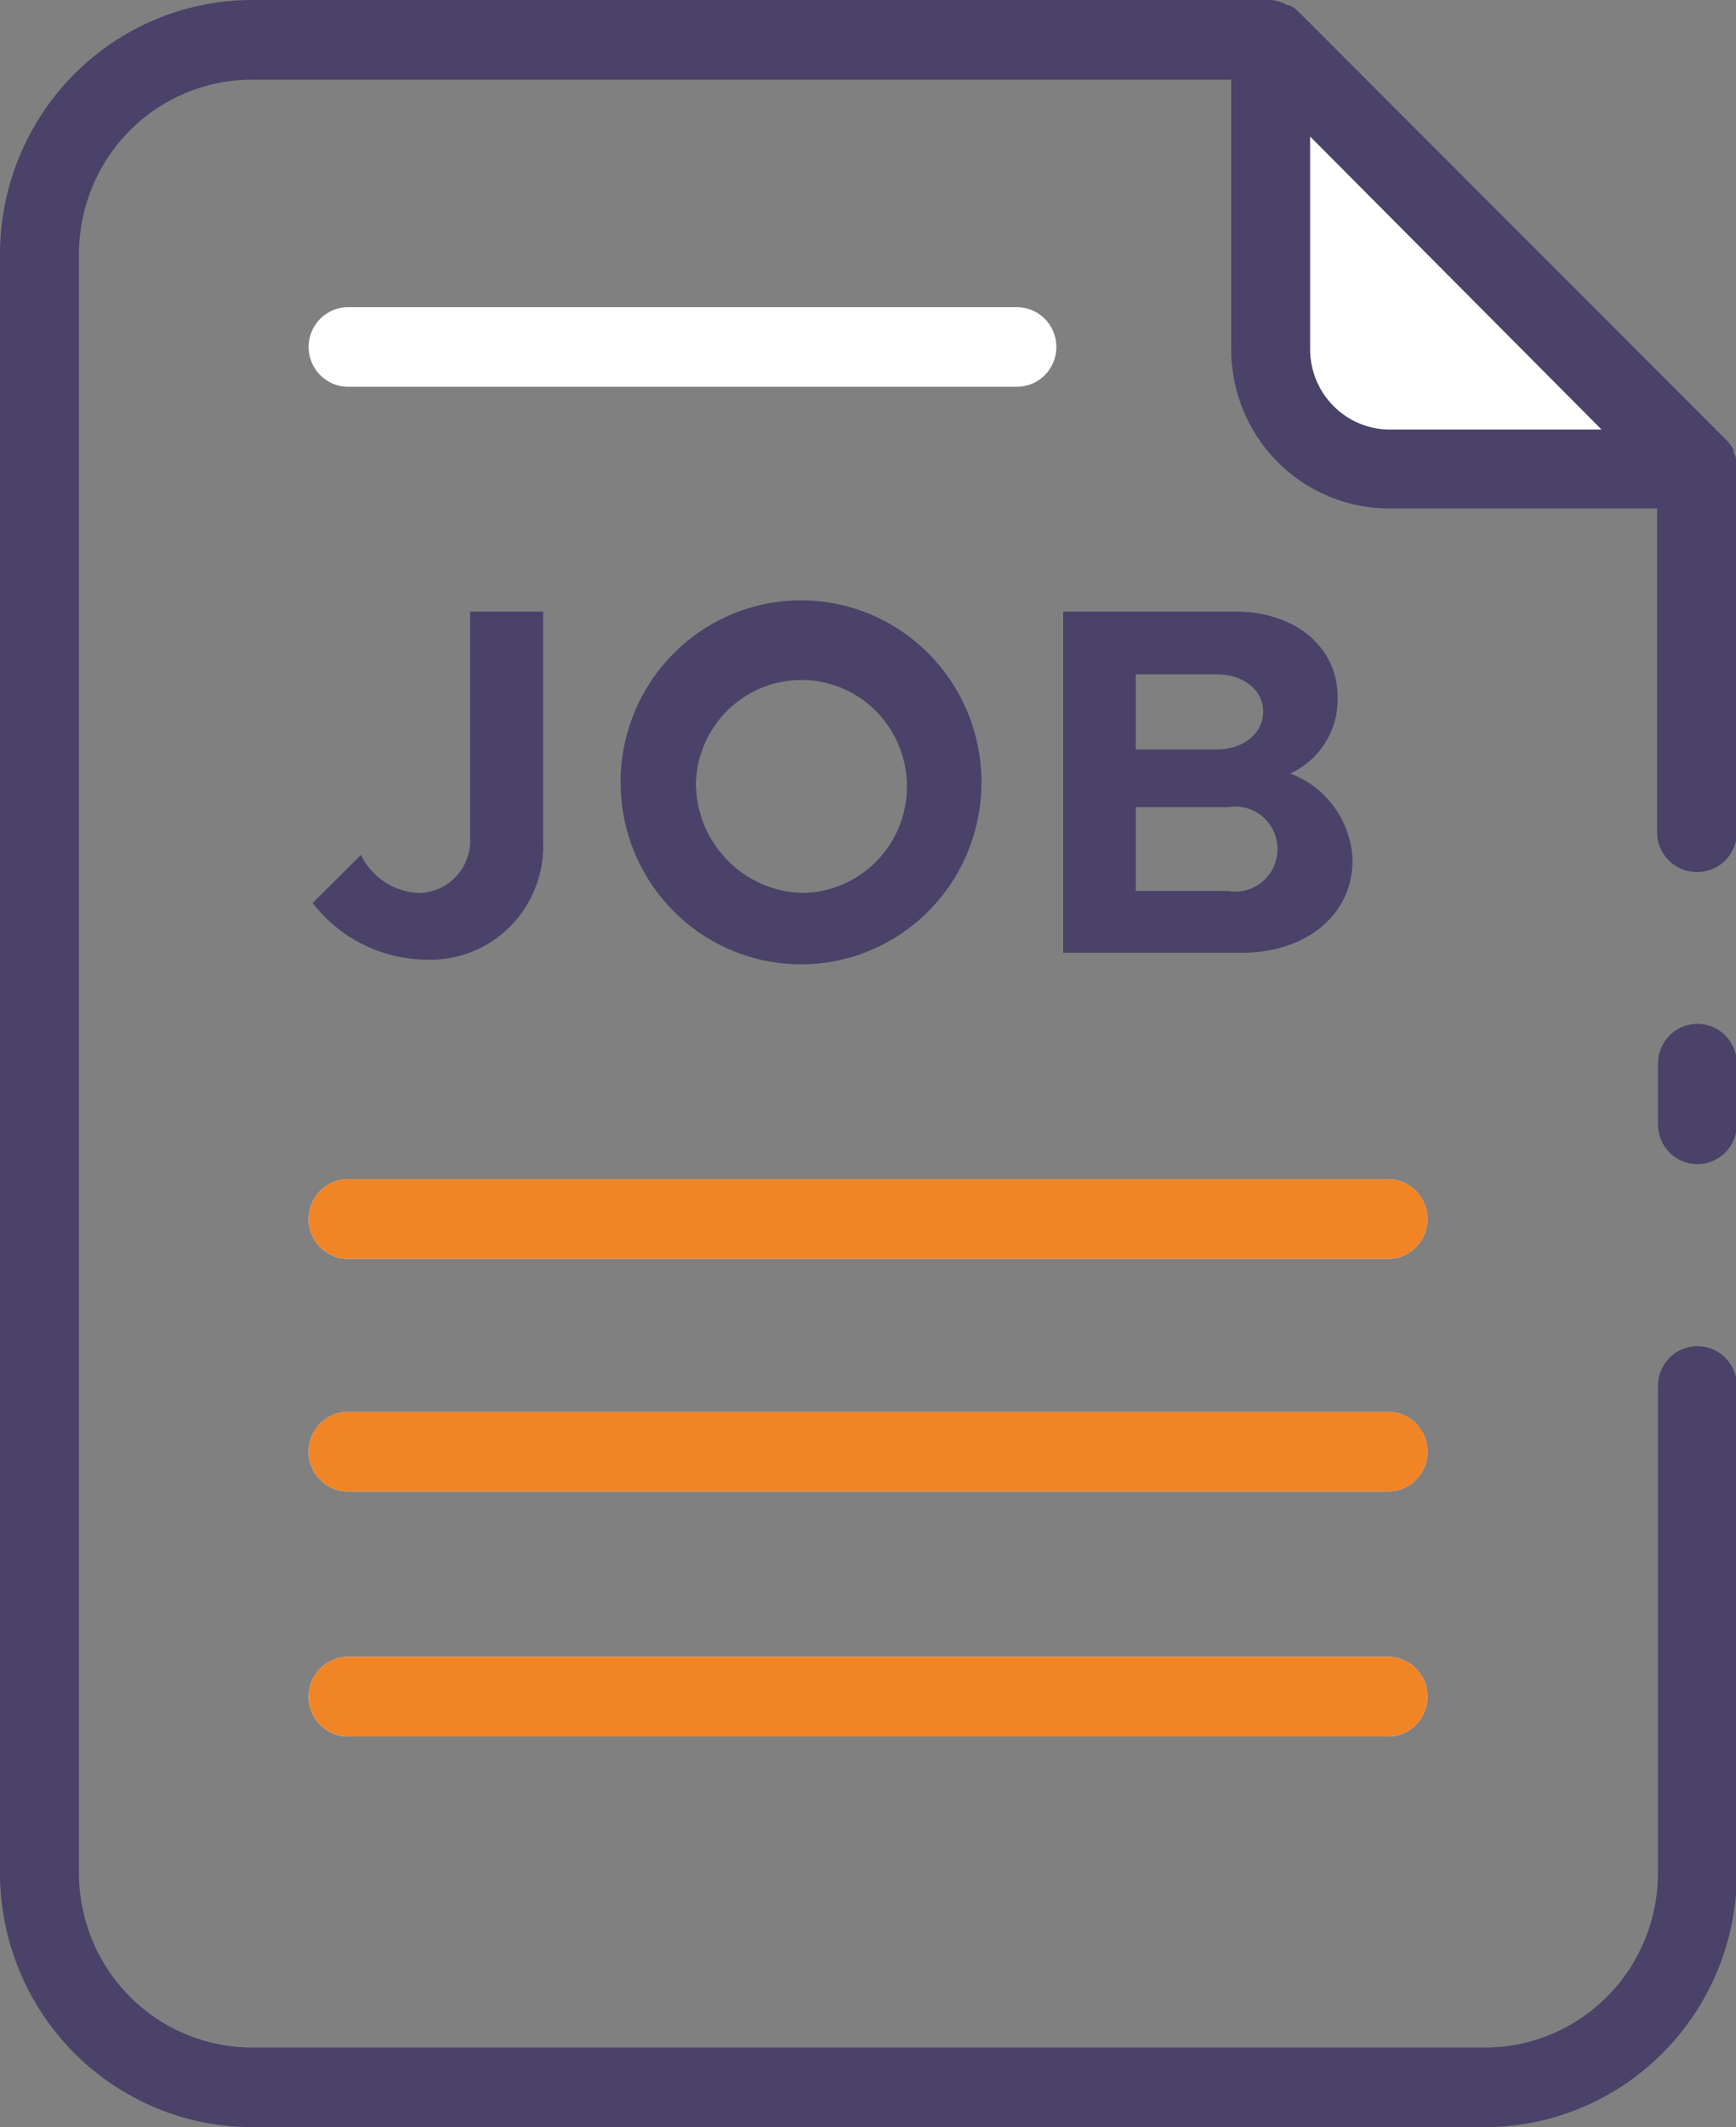 <svg width="49" height="60" viewBox="0 0 49 60" fill="none" xmlns="http://www.w3.org/2000/svg">
<rect x="0" y="0" width="49" height="60" fill="#808080" stroke="none"/>
<g clip-path="url(#clip0_2371_17595)">
<path d="M47.886 13.237L35.865 1.121V9.848C35.864 10.294 35.951 10.735 36.119 11.146C36.288 11.557 36.536 11.931 36.848 12.246C37.16 12.561 37.531 12.81 37.94 12.98C38.348 13.15 38.785 13.237 39.227 13.237H47.886Z" fill="white"/>
<path d="M39.177 42.07C39.472 42.07 39.756 41.952 39.965 41.741C40.174 41.531 40.291 41.245 40.291 40.947C40.291 40.649 40.174 40.364 39.965 40.153C39.756 39.943 39.472 39.824 39.177 39.824H9.825C9.53 39.824 9.246 39.943 9.037 40.153C8.828 40.364 8.711 40.649 8.711 40.947C8.711 41.245 8.828 41.531 9.037 41.741C9.246 41.952 9.53 42.07 9.825 42.07H39.177Z" fill="white"/>
<path d="M39.177 35.508C39.472 35.508 39.756 35.389 39.965 35.179C40.174 34.968 40.291 34.683 40.291 34.385C40.291 34.087 40.174 33.801 39.965 33.591C39.756 33.38 39.472 33.262 39.177 33.262H9.825C9.53 33.262 9.246 33.38 9.037 33.591C8.828 33.801 8.711 34.087 8.711 34.385C8.711 34.683 8.828 34.968 9.037 35.179C9.246 35.389 9.53 35.508 9.825 35.508H39.177Z" fill="white"/>
<path d="M28.703 10.91C28.999 10.91 29.282 10.792 29.491 10.581C29.7 10.37 29.817 10.085 29.817 9.787C29.817 9.489 29.7 9.204 29.491 8.993C29.282 8.782 28.999 8.664 28.703 8.664H9.825C9.53 8.664 9.246 8.782 9.037 8.993C8.828 9.204 8.711 9.489 8.711 9.787C8.711 10.085 8.828 10.37 9.037 10.581C9.246 10.792 9.53 10.91 9.825 10.91H28.703Z" fill="white"/>
<path d="M39.177 48.98C39.472 48.98 39.756 48.862 39.965 48.651C40.174 48.441 40.291 48.155 40.291 47.857C40.291 47.559 40.174 47.274 39.965 47.063C39.756 46.853 39.472 46.734 39.177 46.734H9.825C9.53 46.734 9.246 46.853 9.037 47.063C8.828 47.274 8.711 47.559 8.711 47.857C8.711 48.155 8.828 48.441 9.037 48.651C9.246 48.862 9.53 48.98 9.825 48.98H39.177Z" fill="white"/>
<path d="M15.331 23.744V17.25H13.268V23.584C13.285 23.786 13.26 23.99 13.195 24.182C13.13 24.375 13.027 24.552 12.891 24.702C12.756 24.853 12.591 24.973 12.407 25.057C12.223 25.141 12.025 25.185 11.823 25.188C11.48 25.174 11.147 25.067 10.859 24.879C10.571 24.69 10.339 24.427 10.187 24.116L8.824 25.47C9.202 25.96 9.684 26.358 10.235 26.635C10.787 26.911 11.392 27.059 12.008 27.068C12.447 27.088 12.886 27.016 13.296 26.856C13.707 26.696 14.08 26.453 14.392 26.14C14.705 25.828 14.949 25.454 15.111 25.041C15.273 24.629 15.348 24.187 15.331 23.744Z" fill="#4A4269"/>
<path d="M27.703 22.067C27.703 20.706 27.166 19.4 26.211 18.437C25.256 17.474 23.96 16.934 22.609 16.934C21.258 16.934 19.963 17.474 19.008 18.437C18.052 19.4 17.516 20.706 17.516 22.067C17.516 23.429 18.052 24.735 19.008 25.697C19.963 26.66 21.258 27.201 22.609 27.201C23.96 27.201 25.256 26.66 26.211 25.697C27.166 24.735 27.703 23.429 27.703 22.067ZM19.642 22.067C19.665 21.479 19.858 20.909 20.2 20.431C20.541 19.952 21.014 19.585 21.56 19.376C22.107 19.166 22.702 19.123 23.273 19.253C23.843 19.382 24.363 19.677 24.768 20.102C25.173 20.527 25.445 21.062 25.551 21.642C25.656 22.222 25.59 22.82 25.36 23.362C25.131 23.904 24.748 24.366 24.26 24.69C23.772 25.014 23.2 25.187 22.616 25.186C21.815 25.158 21.057 24.816 20.502 24.234C19.947 23.652 19.638 22.875 19.642 22.067Z" fill="#4A4269"/>
<path d="M37.756 19.663C37.756 18.258 36.572 17.25 34.859 17.25H30.008V26.876H35.038C36.865 26.876 38.177 25.81 38.177 24.264C38.157 23.727 37.979 23.208 37.666 22.773C37.353 22.337 36.919 22.005 36.419 21.819C36.828 21.631 37.172 21.327 37.41 20.944C37.648 20.56 37.768 20.115 37.756 19.663ZM32.058 19.021H34.344C35.108 19.021 35.655 19.47 35.655 20.073C35.655 20.677 35.108 21.139 34.344 21.139H32.058V19.021ZM34.656 25.13H32.058V22.769H34.656C34.827 22.737 35.004 22.744 35.172 22.789C35.341 22.834 35.497 22.916 35.631 23.028C35.765 23.141 35.873 23.282 35.947 23.441C36.02 23.6 36.059 23.774 36.059 23.95C36.059 24.125 36.02 24.299 35.947 24.458C35.873 24.617 35.765 24.758 35.631 24.871C35.497 24.983 35.341 25.065 35.172 25.11C35.004 25.155 34.827 25.162 34.656 25.13Z" fill="#4A4269"/>
<path d="M47.886 24.597C48.034 24.6 48.182 24.574 48.32 24.519C48.458 24.464 48.584 24.382 48.69 24.277C48.796 24.172 48.881 24.047 48.938 23.91C48.996 23.772 49.026 23.623 49.026 23.474V13.239C49.035 13.166 49.035 13.093 49.026 13.02C49.007 12.926 48.975 12.835 48.93 12.751C48.932 12.727 48.932 12.704 48.93 12.68C48.882 12.595 48.824 12.515 48.758 12.443L36.648 0.327C36.578 0.259 36.499 0.201 36.413 0.154C36.392 0.151 36.37 0.151 36.349 0.154C36.203 0.064 36.036 0.011 35.865 0L7.106 0C5.222 0.003 3.417 0.759 2.085 2.101C0.753 3.444 0.003 5.263 0 7.162L0 52.839C0.003 54.737 0.753 56.556 2.085 57.899C3.417 59.241 5.222 59.997 7.106 60H41.895C42.829 60.002 43.755 59.818 44.62 59.459C45.484 59.1 46.269 58.573 46.932 57.908C47.594 57.243 48.12 56.453 48.479 55.583C48.838 54.713 49.024 53.781 49.026 52.839V39.093C49.026 38.795 48.908 38.51 48.699 38.299C48.49 38.088 48.207 37.97 47.911 37.97C47.616 37.97 47.332 38.088 47.123 38.299C46.914 38.51 46.797 38.795 46.797 39.093V52.839C46.796 53.486 46.669 54.127 46.422 54.724C46.175 55.322 45.813 55.865 45.358 56.322C44.902 56.778 44.362 57.14 43.768 57.386C43.173 57.631 42.537 57.757 41.895 57.754H7.106C5.813 57.752 4.573 57.234 3.659 56.312C2.744 55.391 2.23 54.142 2.228 52.839V7.162C2.23 5.858 2.744 4.609 3.659 3.688C4.573 2.766 5.813 2.248 7.106 2.246H34.751V9.85C34.751 10.44 34.866 11.024 35.09 11.569C35.314 12.114 35.642 12.61 36.056 13.027C36.892 13.869 38.026 14.342 39.208 14.342H46.772V23.454C46.769 23.604 46.796 23.752 46.851 23.89C46.906 24.029 46.987 24.155 47.091 24.261C47.195 24.367 47.319 24.452 47.455 24.509C47.591 24.567 47.738 24.597 47.886 24.597ZM39.227 12.116C38.631 12.116 38.059 11.877 37.638 11.452C37.216 11.027 36.979 10.451 36.979 9.85V3.85L45.205 12.116H39.227Z" fill="#4A4269"/>
<path d="M49.025 31.715V30.002C49.025 29.704 48.908 29.418 48.699 29.208C48.49 28.997 48.207 28.879 47.911 28.879C47.616 28.879 47.332 28.997 47.123 29.208C46.914 29.418 46.797 29.704 46.797 30.002V31.715C46.797 32.013 46.914 32.299 47.123 32.509C47.332 32.72 47.616 32.838 47.911 32.838C48.207 32.838 48.49 32.72 48.699 32.509C48.908 32.299 49.025 32.013 49.025 31.715Z" fill="#4A4269"/>
<path d="M39.177 42.07C39.472 42.07 39.756 41.952 39.965 41.741C40.174 41.531 40.291 41.245 40.291 40.947C40.291 40.649 40.174 40.364 39.965 40.153C39.756 39.943 39.472 39.824 39.177 39.824H9.825C9.53 39.824 9.246 39.943 9.037 40.153C8.828 40.364 8.711 40.649 8.711 40.947C8.711 41.245 8.828 41.531 9.037 41.741C9.246 41.952 9.53 42.07 9.825 42.07H39.177Z" fill="#F18425"/>
<path d="M39.177 35.508C39.472 35.508 39.756 35.389 39.965 35.179C40.174 34.968 40.291 34.683 40.291 34.385C40.291 34.087 40.174 33.801 39.965 33.591C39.756 33.38 39.472 33.262 39.177 33.262H9.825C9.53 33.262 9.246 33.38 9.037 33.591C8.828 33.801 8.711 34.087 8.711 34.385C8.711 34.683 8.828 34.968 9.037 35.179C9.246 35.389 9.53 35.508 9.825 35.508H39.177Z" fill="#F18425"/>
<path d="M39.177 48.98C39.472 48.98 39.756 48.862 39.965 48.651C40.174 48.441 40.291 48.155 40.291 47.857C40.291 47.559 40.174 47.274 39.965 47.063C39.756 46.853 39.472 46.734 39.177 46.734H9.825C9.53 46.734 9.246 46.853 9.037 47.063C8.828 47.274 8.711 47.559 8.711 47.857C8.711 48.155 8.828 48.441 9.037 48.651C9.246 48.862 9.53 48.98 9.825 48.98H39.177Z" fill="#F18425"/>
</g>
<defs>
<clipPath id="clip0_2371_17595">
<rect width="49" height="60" fill="white"/>
</clipPath>
</defs>
</svg>
